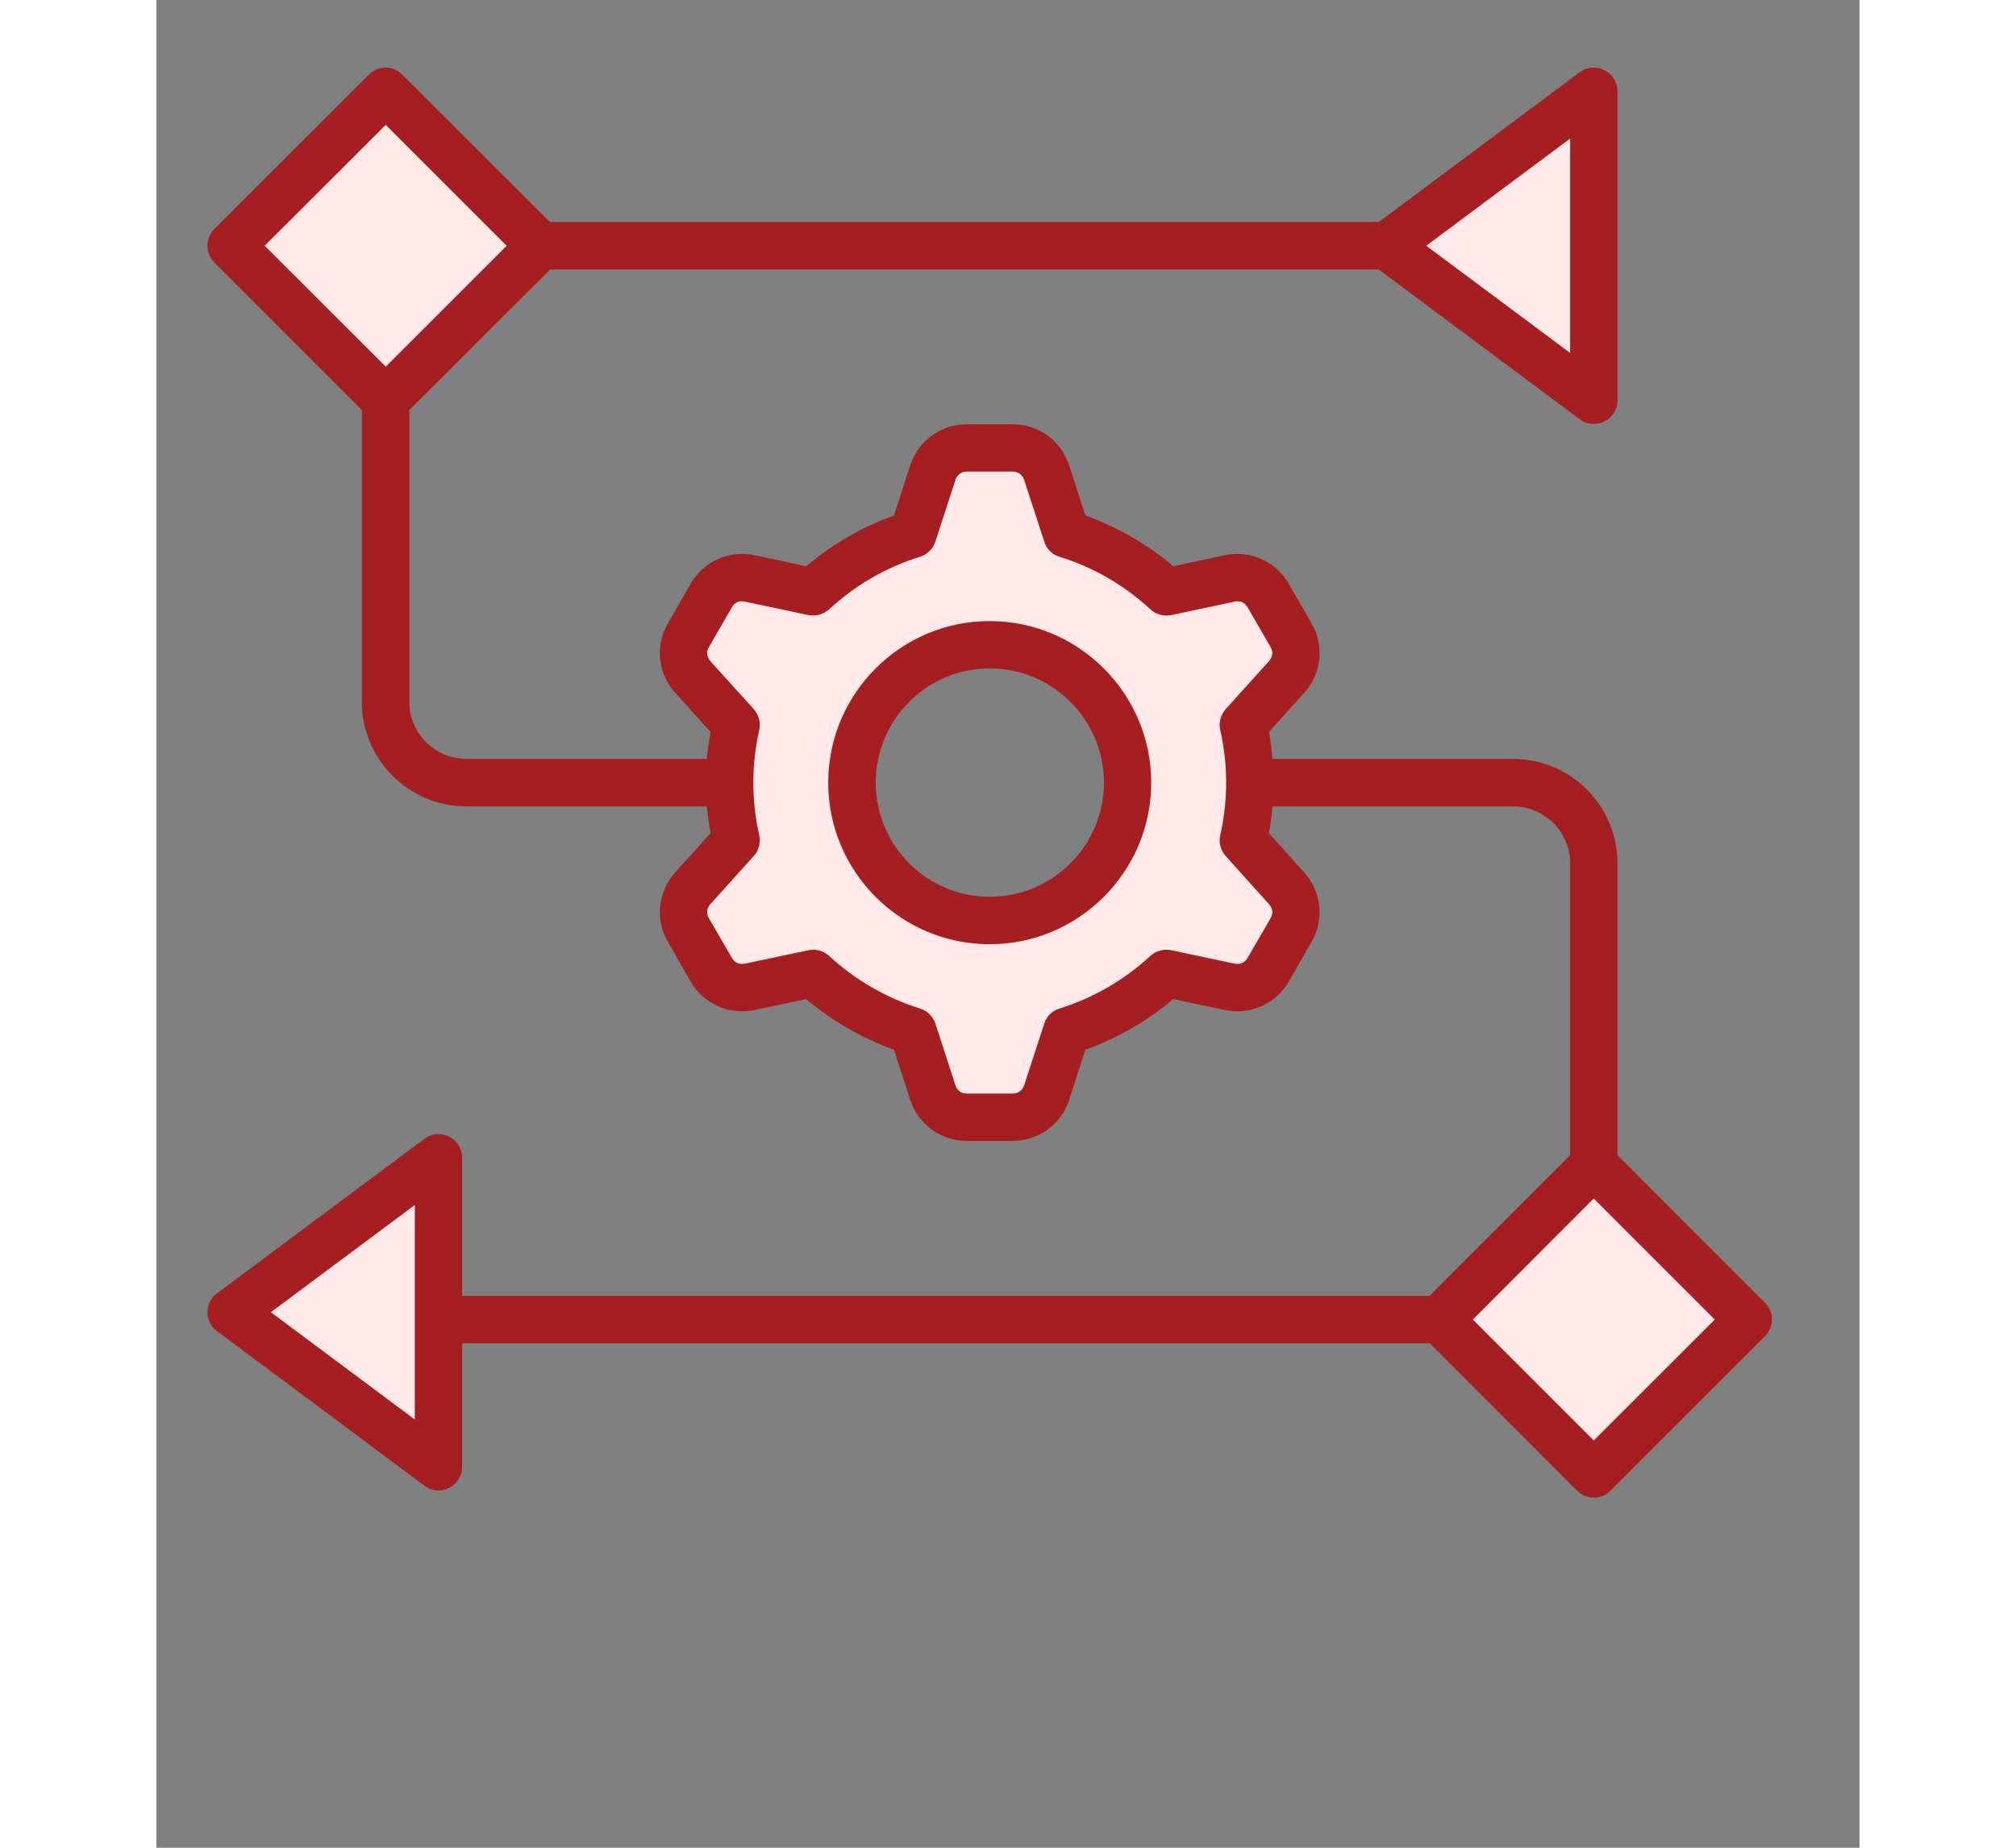 <svg xmlns="http://www.w3.org/2000/svg" xmlns:xlink="http://www.w3.org/1999/xlink" width="60" zoomAndPan="magnify" viewBox="0 0 45.12 48.96" height="55" preserveAspectRatio="xMidYMid meet" version="1.0"><rect x="0" y="0" width="45.12" height="48.96" fill="#808080" stroke="none"/><defs><clipPath id="c6e87ab399"><path d="M 1.254 1.605 L 43 1.605 L 43 39.859 L 1.254 39.859 Z M 1.254 1.605 " clip-rule="nonzero"/></clipPath></defs><path fill="#ffe8e8" d="M 29.602 23.848 C 29.746 24.008 29.77 24.23 29.66 24.414 L 29.051 25.465 C 28.945 25.656 28.742 25.742 28.531 25.699 L 26.855 25.344 C 26.707 25.309 26.555 25.352 26.441 25.453 C 25.738 26.105 24.891 26.598 23.977 26.883 C 23.832 26.926 23.723 27.031 23.68 27.176 L 23.145 28.812 C 23.074 29.016 22.902 29.145 22.684 29.145 L 21.465 29.145 C 21.25 29.145 21.074 29.016 21.008 28.809 L 20.48 27.18 C 20.434 27.035 20.32 26.926 20.176 26.883 C 19.262 26.598 18.41 26.105 17.707 25.453 C 17.598 25.352 17.449 25.312 17.301 25.344 L 15.621 25.699 C 15.406 25.742 15.207 25.656 15.102 25.469 L 14.492 24.418 C 14.383 24.23 14.402 24.008 14.551 23.848 L 15.699 22.574 C 15.797 22.465 15.836 22.309 15.805 22.164 C 15.59 21.23 15.59 20.242 15.805 19.309 C 15.836 19.164 15.797 19.012 15.699 18.902 L 14.551 17.625 C 14.402 17.465 14.383 17.246 14.492 17.059 L 15.098 16.012 C 15.207 15.82 15.406 15.73 15.621 15.777 L 17.301 16.133 C 17.445 16.164 17.598 16.121 17.711 16.02 C 18.41 15.371 19.262 14.875 20.176 14.594 C 20.32 14.551 20.434 14.438 20.48 14.297 L 21.008 12.668 C 21.074 12.461 21.25 12.332 21.465 12.332 L 22.684 12.332 C 22.902 12.332 23.074 12.461 23.145 12.66 L 23.68 14.301 C 23.719 14.441 23.832 14.551 23.977 14.594 C 24.891 14.875 25.742 15.371 26.445 16.02 C 26.559 16.121 26.707 16.164 26.855 16.133 L 28.531 15.777 C 28.742 15.73 28.945 15.82 29.051 16.008 L 29.656 17.059 C 29.77 17.246 29.746 17.465 29.602 17.629 L 28.453 18.898 C 28.355 19.012 28.312 19.164 28.348 19.309 C 28.562 20.242 28.562 21.23 28.348 22.164 C 28.312 22.309 28.355 22.465 28.449 22.574 Z M 26.188 20.738 C 26.188 18.469 24.344 16.625 22.074 16.625 C 19.809 16.625 17.965 18.469 17.965 20.738 C 17.965 23.004 19.809 24.852 22.074 24.852 C 24.344 24.852 26.188 23.004 26.188 20.738 Z M 38.078 31.523 L 41.523 34.965 L 38.078 38.406 L 34.637 34.965 Z M 33.359 6.512 L 37.621 3.336 L 37.621 9.688 Z M 9.512 6.512 L 6.074 9.953 L 2.629 6.512 L 6.074 3.07 Z M 7.008 31.598 L 7.008 37.945 L 2.75 34.77 Z M 7.008 31.598 " fill-opacity="1" fill-rule="evenodd"/><g clip-path="url(#c6e87ab399)"><path fill="#a51e22" d="M 38.078 38.168 L 34.875 34.965 L 38.078 31.758 L 41.285 34.965 Z M 6.844 37.613 L 3.031 34.77 L 6.844 31.93 Z M 29.477 23.961 C 29.574 24.066 29.59 24.207 29.516 24.332 L 28.906 25.383 C 28.836 25.508 28.707 25.562 28.566 25.535 L 26.891 25.18 C 26.688 25.137 26.48 25.191 26.328 25.332 C 25.645 25.965 24.816 26.445 23.926 26.723 C 23.73 26.781 23.574 26.934 23.52 27.125 L 22.988 28.758 C 22.941 28.895 22.828 28.977 22.684 28.977 L 21.465 28.977 C 21.324 28.977 21.211 28.895 21.168 28.758 L 20.637 27.125 C 20.574 26.934 20.422 26.781 20.227 26.723 C 19.34 26.445 18.508 25.965 17.824 25.332 C 17.672 25.191 17.465 25.137 17.266 25.18 L 15.586 25.535 C 15.441 25.562 15.316 25.508 15.246 25.383 L 14.637 24.332 C 14.562 24.207 14.578 24.066 14.672 23.961 L 15.824 22.684 C 15.957 22.535 16.016 22.324 15.969 22.125 C 15.762 21.219 15.762 20.258 15.969 19.348 C 16.016 19.148 15.957 18.941 15.824 18.789 L 14.672 17.516 C 14.578 17.406 14.562 17.27 14.637 17.145 L 15.246 16.09 C 15.316 15.965 15.441 15.91 15.586 15.941 L 17.266 16.297 C 17.461 16.34 17.668 16.281 17.824 16.145 C 18.508 15.508 19.34 15.027 20.227 14.754 C 20.422 14.695 20.574 14.543 20.637 14.348 L 21.168 12.715 C 21.211 12.582 21.324 12.496 21.465 12.496 L 22.684 12.496 C 22.828 12.496 22.941 12.582 22.988 12.715 L 23.52 14.348 C 23.574 14.543 23.73 14.695 23.926 14.754 C 24.816 15.027 25.645 15.508 26.332 16.145 C 26.48 16.281 26.688 16.34 26.891 16.297 L 28.566 15.941 C 28.707 15.91 28.836 15.965 28.906 16.09 L 29.516 17.145 C 29.59 17.27 29.574 17.406 29.477 17.516 L 28.328 18.789 C 28.195 18.941 28.137 19.148 28.184 19.348 C 28.391 20.258 28.391 21.219 28.184 22.125 C 28.137 22.324 28.195 22.535 28.328 22.684 Z M 6.074 3.309 L 9.277 6.512 L 6.074 9.715 L 2.867 6.512 Z M 37.453 3.672 L 37.453 9.352 L 33.641 6.512 Z M 42.617 34.52 L 38.707 30.609 L 38.707 22.875 C 38.707 21.352 37.469 20.109 35.941 20.109 L 29.566 20.109 C 29.547 19.871 29.516 19.629 29.473 19.395 L 30.41 18.355 C 30.867 17.848 30.945 17.109 30.602 16.516 L 29.996 15.465 C 29.652 14.871 28.973 14.57 28.305 14.711 L 26.938 15.004 C 26.25 14.422 25.457 13.961 24.609 13.66 L 24.18 12.328 C 23.969 11.68 23.367 11.242 22.684 11.242 L 21.465 11.242 C 20.785 11.242 20.184 11.68 19.969 12.328 L 19.539 13.66 C 18.699 13.961 17.902 14.418 17.215 15.004 L 15.844 14.711 C 15.176 14.57 14.5 14.871 14.152 15.465 L 13.551 16.516 C 13.203 17.109 13.285 17.848 13.742 18.355 L 14.68 19.395 C 14.637 19.629 14.605 19.871 14.582 20.109 L 8.211 20.109 C 7.379 20.109 6.699 19.43 6.699 18.598 L 6.699 10.863 L 10.426 7.141 L 32.383 7.141 L 37.707 11.109 C 38.117 11.414 38.707 11.125 38.707 10.605 L 38.707 2.418 C 38.707 1.906 38.117 1.609 37.707 1.914 L 32.383 5.883 L 10.426 5.883 L 6.512 1.977 C 6.27 1.73 5.871 1.73 5.629 1.977 L 1.535 6.066 C 1.289 6.312 1.289 6.711 1.535 6.957 L 5.441 10.863 L 5.441 18.598 C 5.441 20.125 6.684 21.367 8.211 21.367 L 14.582 21.367 C 14.605 21.605 14.637 21.844 14.68 22.078 L 13.742 23.117 C 13.285 23.629 13.203 24.367 13.551 24.957 L 14.152 26.012 C 14.5 26.602 15.176 26.906 15.844 26.762 L 17.215 26.473 C 17.902 27.055 18.699 27.512 19.539 27.816 L 19.969 29.145 C 20.184 29.797 20.785 30.23 21.465 30.23 L 22.684 30.23 C 23.371 30.23 23.969 29.797 24.18 29.145 L 24.609 27.816 C 25.457 27.512 26.25 27.055 26.938 26.473 L 28.305 26.762 C 28.973 26.906 29.652 26.602 29.996 26.012 L 30.602 24.957 C 30.945 24.367 30.867 23.629 30.41 23.121 L 29.473 22.078 C 29.516 21.844 29.547 21.605 29.566 21.367 L 35.941 21.367 C 36.773 21.367 37.453 22.043 37.453 22.875 L 37.453 30.609 L 33.73 34.336 L 8.098 34.336 L 8.098 30.68 C 8.098 30.164 7.508 29.867 7.098 30.176 L 1.605 34.27 C 1.266 34.52 1.266 35.023 1.605 35.273 L 7.098 39.367 C 7.508 39.676 8.098 39.383 8.098 38.863 L 8.098 35.59 L 33.73 35.59 L 37.637 39.5 C 37.883 39.746 38.277 39.746 38.523 39.5 L 42.617 35.406 C 42.859 35.16 42.859 34.766 42.617 34.52 Z M 22.074 23.762 C 23.746 23.762 25.102 22.406 25.102 20.738 C 25.102 19.07 23.746 17.711 22.074 17.711 C 20.41 17.711 19.055 19.07 19.055 20.738 C 19.055 22.406 20.41 23.762 22.074 23.762 Z M 22.074 16.457 C 19.715 16.457 17.797 18.379 17.797 20.738 C 17.797 23.098 19.715 25.02 22.074 25.02 C 24.434 25.02 26.355 23.098 26.355 20.738 C 26.355 18.379 24.434 16.457 22.074 16.457 Z M 22.074 16.457 " fill-opacity="1" fill-rule="evenodd"/></g></svg>